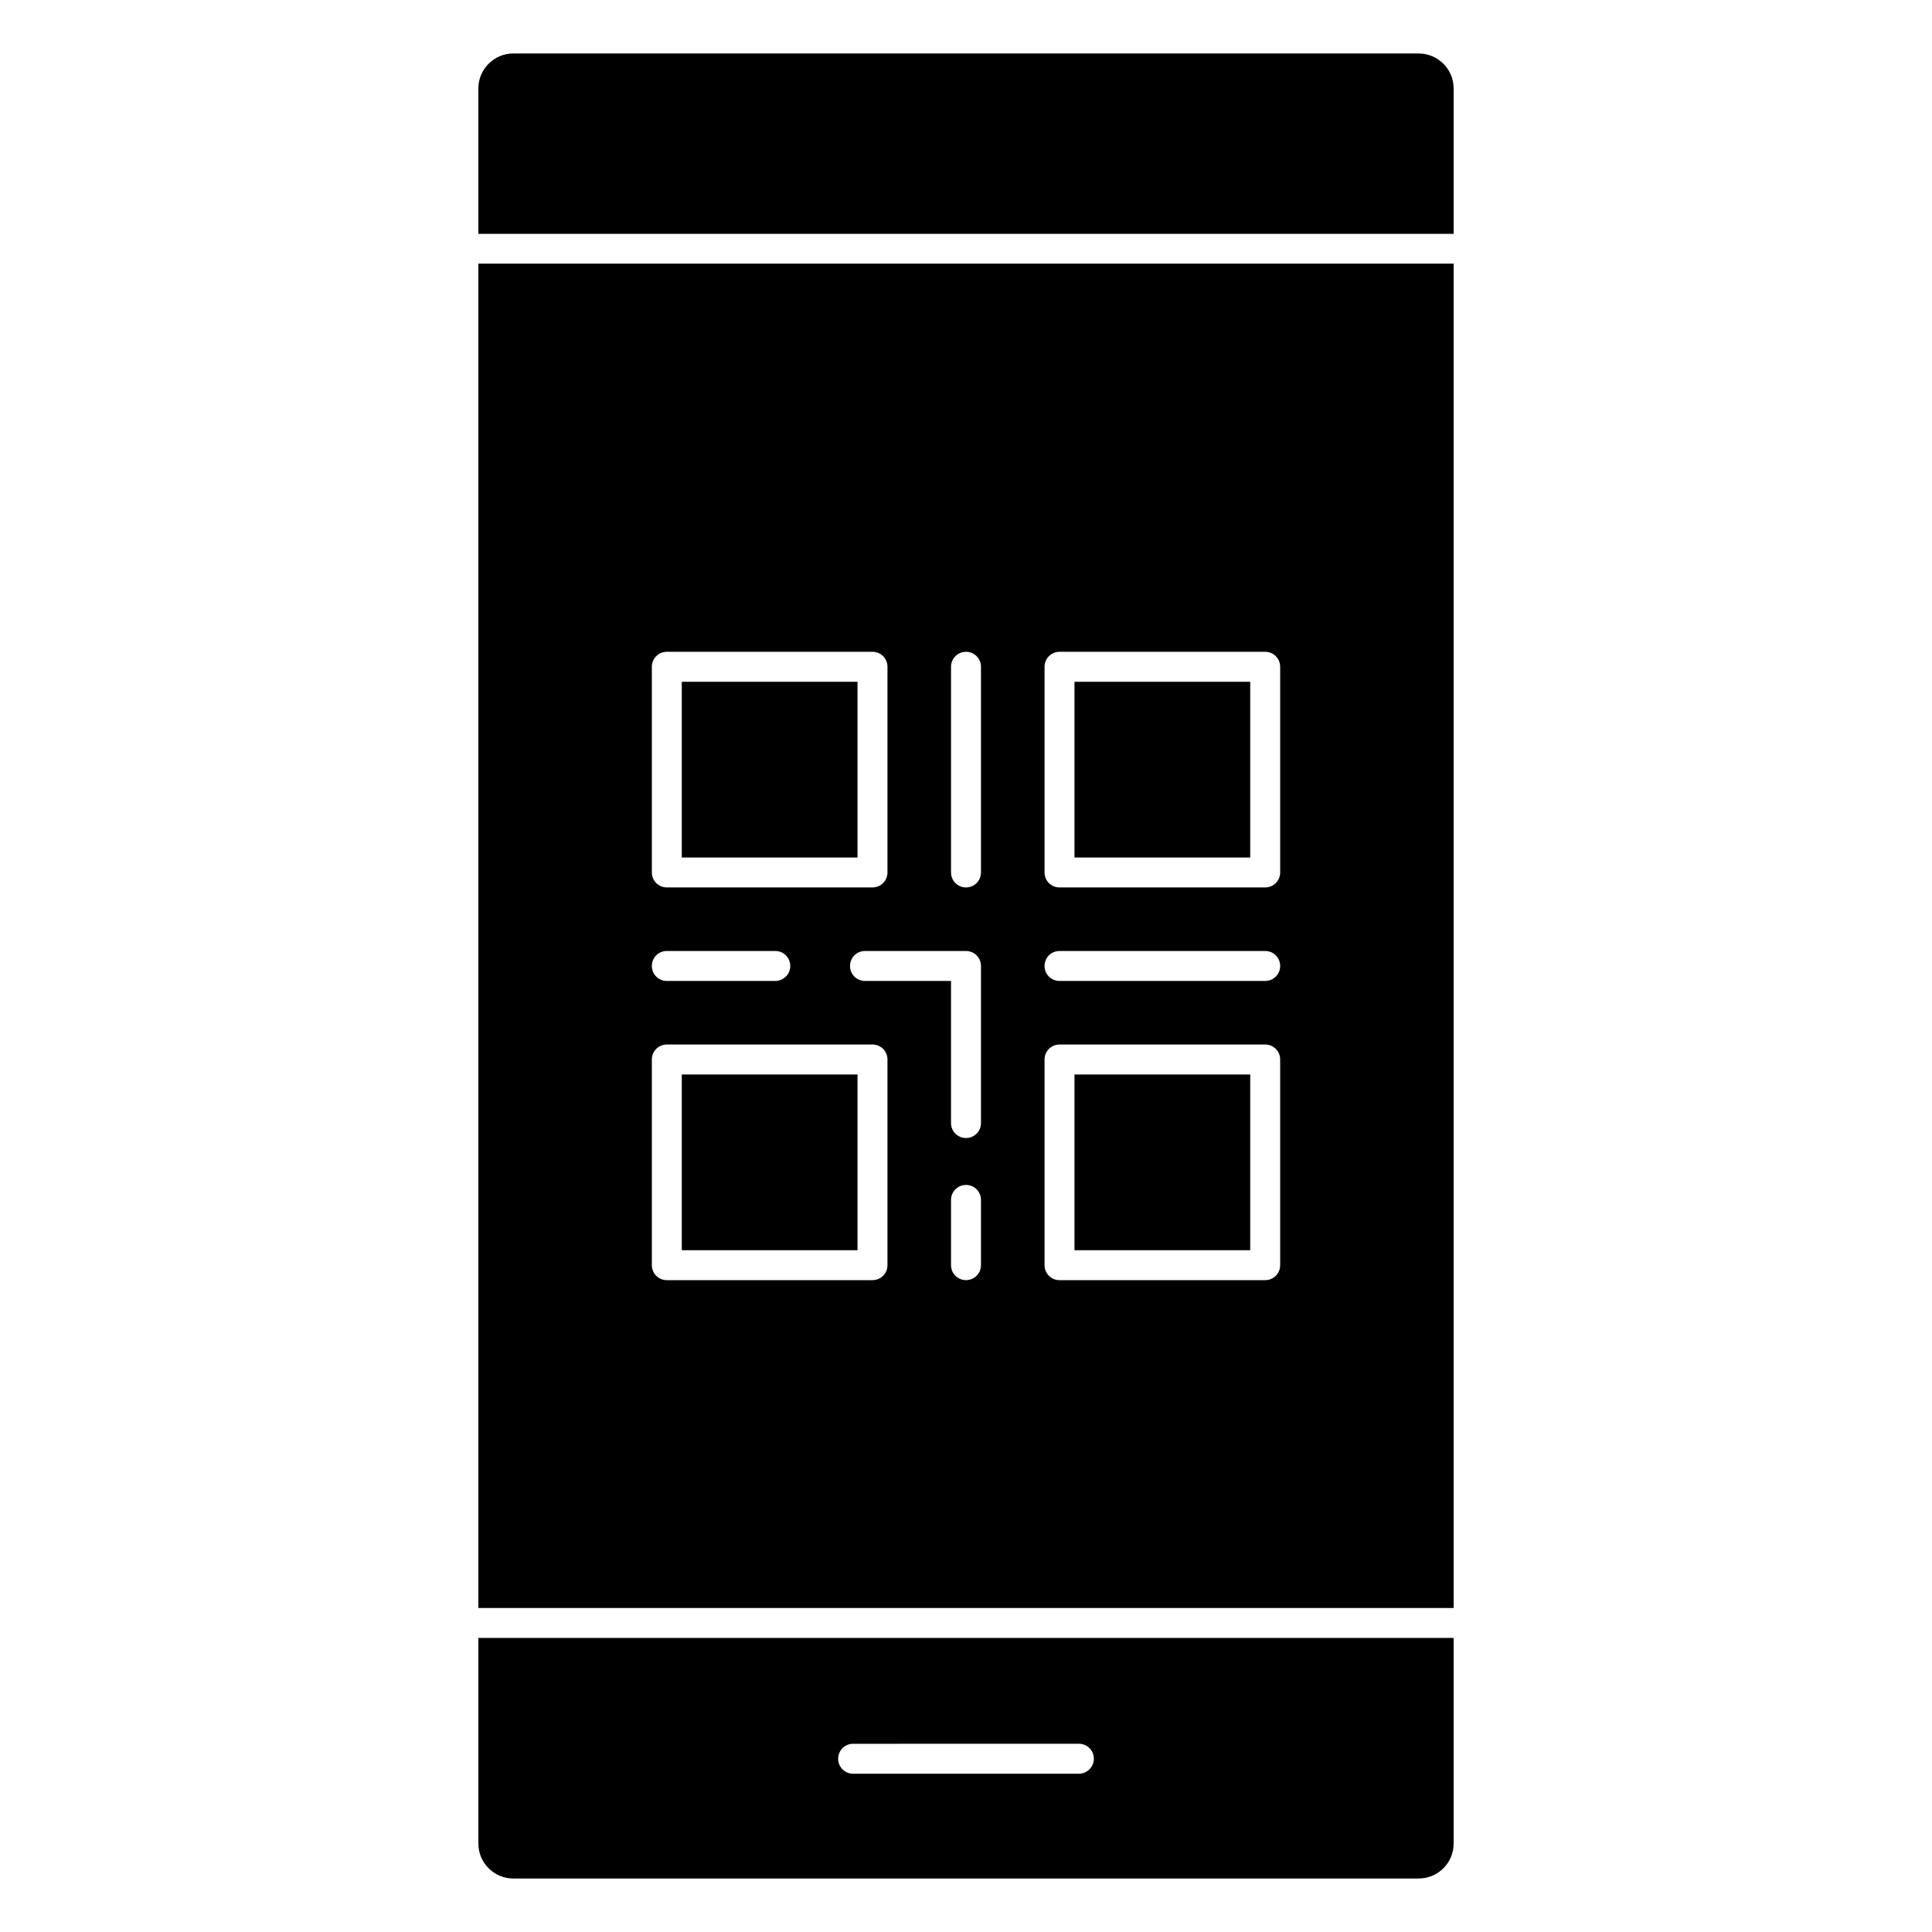 <?xml version="1.0" encoding="UTF-8"?>
<!-- Uploaded to: SVG Repo, www.svgrepo.com, Generator: SVG Repo Mixer Tools -->
<svg fill="#000000" width="800px" height="800px" version="1.1" viewBox="144 144 512 512" xmlns="http://www.w3.org/2000/svg">
 <g>
  <path d="m529.23 167.43v38.543h-258.46v-38.543c0-5.102 4.156-9.258 9.258-9.258h239.94c5.106 0.004 9.262 4.16 9.262 9.258z"/>
  <path d="m529.23 578.06v54.508c0 5.102-4.156 9.258-9.258 9.258h-239.94c-5.102 0-9.258-4.156-9.258-9.258v-54.508zm-95.348 32.023c0-2.203-1.762-3.969-3.969-3.969l-59.824 0.004c-2.203 0-3.969 1.762-3.969 3.969 0 2.203 1.762 3.969 3.969 3.969h59.828c2.172-0.004 3.965-1.766 3.965-3.973z"/>
  <path d="m428.75 324.68h46.57v46.57h-46.57z"/>
  <path d="m324.68 324.68h46.57v46.57h-46.57z"/>
  <path d="m324.68 428.75h46.57v46.57h-46.57z"/>
  <path d="m428.75 428.75h46.57v46.57h-46.57z"/>
  <path d="m529.23 213.87v356.26h-258.46v-356.26zm-45.973 265.41v-54.504c0-2.203-1.762-3.969-3.969-3.969h-54.504c-2.203 0-3.969 1.762-3.969 3.969v54.508c0 2.203 1.762 3.969 3.969 3.969h54.508c2.199-0.004 3.965-1.77 3.965-3.973zm0-104.07v-54.508c0-2.203-1.762-3.969-3.969-3.969h-54.504c-2.203 0-3.969 1.762-3.969 3.969v54.508c0 2.203 1.762 3.969 3.969 3.969h54.508c2.199-0.004 3.965-1.766 3.965-3.969zm0 24.781c0-2.203-1.762-3.969-3.969-3.969h-54.504c-2.203 0-3.969 1.762-3.969 3.969 0 2.203 1.762 3.969 3.969 3.969h54.508c2.199-0.004 3.965-1.766 3.965-3.969zm-79.289 79.285v-17.285c0-2.203-1.762-3.969-3.969-3.969-2.203 0-3.969 1.762-3.969 3.969v17.285c0 2.203 1.762 3.969 3.969 3.969 2.207 0 3.969-1.766 3.969-3.969zm0-37.66v-41.625c0-2.203-1.762-3.969-3.969-3.969h-26.766c-2.203 0-3.969 1.762-3.969 3.969 0 2.203 1.762 3.969 3.969 3.969h22.797v37.66c0 2.203 1.762 3.969 3.969 3.969 2.207-0.004 3.969-1.77 3.969-3.973zm0-66.406v-54.508c0-2.203-1.762-3.969-3.969-3.969-2.203 0-3.969 1.762-3.969 3.969v54.508c0 2.203 1.762 3.969 3.969 3.969 2.207-0.004 3.969-1.766 3.969-3.969zm-24.781 104.07v-54.504c0-2.203-1.762-3.969-3.969-3.969h-54.504c-2.203 0-3.969 1.762-3.969 3.969v54.508c0 2.203 1.762 3.969 3.969 3.969h54.508c2.203-0.004 3.965-1.77 3.965-3.973zm0-104.07v-54.508c0-2.203-1.762-3.969-3.969-3.969h-54.504c-2.203 0-3.969 1.762-3.969 3.969v54.508c0 2.203 1.762 3.969 3.969 3.969h54.508c2.203-0.004 3.965-1.766 3.965-3.969zm-25.758 24.781c0-2.203-1.762-3.969-3.969-3.969h-28.75c-2.203 0-3.969 1.762-3.969 3.969 0 2.203 1.762 3.969 3.969 3.969h28.75c2.176-0.004 3.969-1.766 3.969-3.969z"/>
 </g>
</svg>